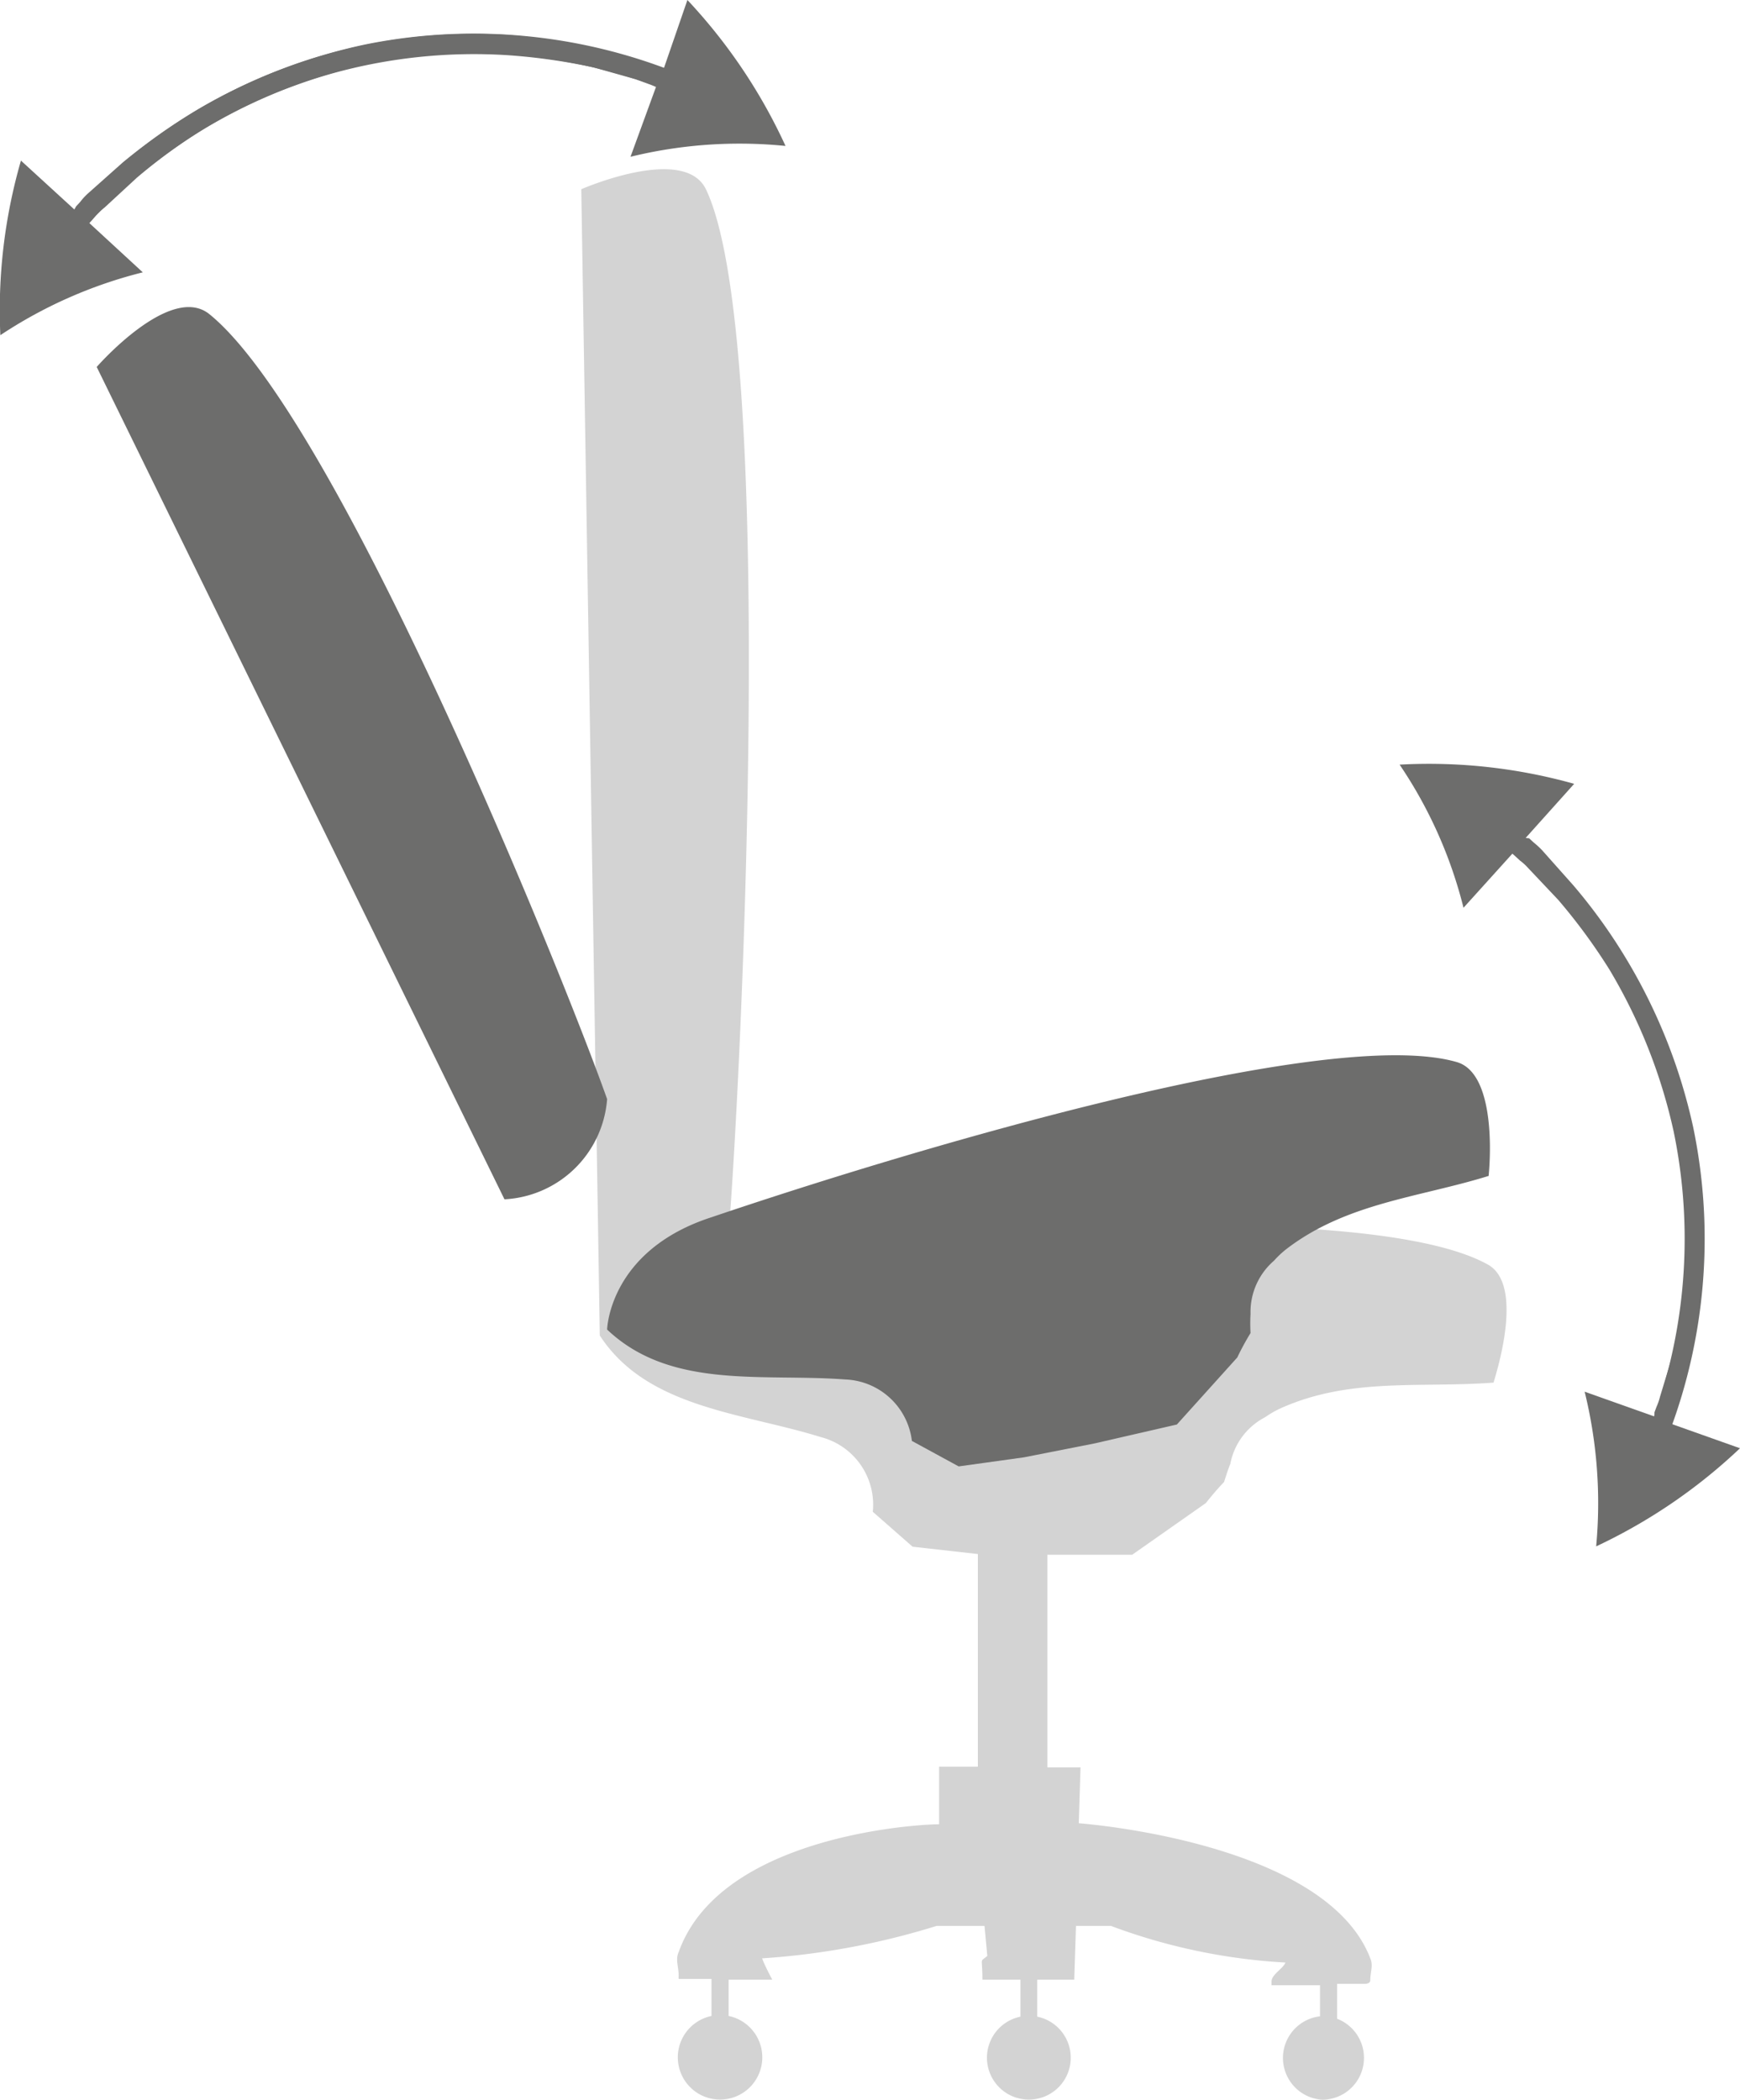 <svg xmlns="http://www.w3.org/2000/svg" viewBox="0 0 49.84 60.14"><defs><style>.cls-1{fill:#d3d3d3;}.cls-2{fill:#6d6d6c;}</style></defs><title>Fichier 65</title><g id="Calque_2" data-name="Calque 2"><g id="Calque_1-2" data-name="Calque 1"><path class="cls-1" d="M32.43,44.53l2.11-1.48s.29-.37.52-.6c.06-.18.11-.35.18-.52a1.91,1.91,0,0,1,1-1.34,2.75,2.75,0,0,1,.41-.24c2-.91,4-.59,6.13-.75.28-.91.75-2.87-.16-3.38-3.32-1.85-15.61-1-21.79-.44.35-3.65,1.48-26-.61-30.36-.63-1.29-3.57,0-3.57,0l.53,32.83c1.35,2.08,4.08,2.21,6.33,2.91A2,2,0,0,1,25,43.3l1.14,1,1.87.21v6.09H26.9v1.65c-.7,0-6.28.35-7.46,3.66-.1.22,0,.42,0,.68a.31.31,0,0,0,0,.09h.94v1.06a1.21,1.21,0,1,0,.49,0V56.7h1.25s-.23-.43-.29-.61a21.5,21.5,0,0,0,5-.93H28.2l.08.86c-.23.2-.14,0-.14.68h1.09v1.06a1.2,1.2,0,1,0,.48,0V56.7h1.06l.05-1.54h1a16.89,16.89,0,0,0,5,1.05c-.07.18-.4.34-.4.55s0,.1,0,.1h1.39v.89a1.2,1.2,0,0,0,.07,2.39,1.2,1.2,0,0,0,.42-2.32v-1h.8s.15,0,.15-.1c0-.25.09-.42,0-.63C38.07,53,32,52.31,30.9,52.22l.05-1.6H30V44.53Z"/><path class="cls-2" d="M14.45,34.35a3.11,3.11,0,0,0,2.94-2.87C16.16,28,9.7,12,6,9c-1.12-.91-3.23,1.51-3.23,1.51"/><path class="cls-2" d="M29.33,41.74,27.46,42l-1.34-.73a2,2,0,0,0-1.91-1.76c-2.35-.18-5,.3-6.82-1.43,0,0,.05-2.27,3-3.22,5.9-2,17.69-5.5,21.34-4.44,1,.29,1,2.31.91,3.26-2,.62-4.07.77-5.8,2.1a2.73,2.73,0,0,0-.35.33,1.94,1.94,0,0,0-.67,1.52,4.89,4.89,0,0,0,0,.55,7.76,7.76,0,0,0-.38.7l-1.73,1.92-2.35.54"/><path class="cls-2" d="M20.62,2.64A15.67,15.67,0,0,0,10.48,1.27,16,16,0,0,0,5.64,3.15a17.29,17.29,0,0,0-2.12,1.5l-1,.89a1.7,1.7,0,0,0-.22.24l-.12.13L2.13,6,.6,4.6a15.44,15.44,0,0,0-.59,5A13.11,13.11,0,0,1,4.09,7.8L2.56,6.39l.08-.09.11-.13A2.39,2.39,0,0,1,3,5.94l.92-.85a16.06,16.06,0,0,1,2-1.45,15.31,15.31,0,0,1,4.66-1.81,15.08,15.08,0,0,1,9.77,1.32Z"/><path class="cls-2" d="M1.45,7.73A15,15,0,0,1,9.53,2.1a15.18,15.18,0,0,1,5-.52A17.22,17.22,0,0,1,17,1.93l1.21.34.3.11.16.06.12.05-.73,2a13.16,13.16,0,0,1,4.44-.31A15.59,15.59,0,0,0,19.69,0L19,2l-.12-.05-.16-.06-.31-.11-1.26-.35A15.92,15.92,0,0,0,14.54,1,15.52,15.52,0,0,0,1,7.4Z"/><path class="cls-2" d="M47.2,42.44a15.69,15.69,0,0,0,1.3-10.15,15.9,15.9,0,0,0-1.92-4.83,15.67,15.67,0,0,0-1.52-2.11l-.89-1a2.5,2.5,0,0,0-.24-.22l-.13-.12L43.7,24l1.39-1.55a15.4,15.4,0,0,0-5-.55A12.87,12.87,0,0,1,41.92,26l1.4-1.55.09.08.13.12a1.51,1.51,0,0,1,.23.21l.86.91a16.5,16.5,0,0,1,1.47,2,15.52,15.52,0,0,1,1.84,4.64,15.16,15.16,0,0,1-1.25,9.78Z"/><path class="cls-2" d="M42,23.3a14.93,14.93,0,0,1,6.26,13,15.91,15.91,0,0,1-.34,2.48L47.55,40a1.66,1.66,0,0,1-.1.29l-.06.16,0,.12-2-.71a13.35,13.35,0,0,1,.33,4.43,15.63,15.63,0,0,0,4.12-2.81l-2-.71,0-.13.06-.16c0-.1.08-.21.11-.31l.34-1.26a15.82,15.82,0,0,0-.23-7.73,15.58,15.58,0,0,0-5.91-8.35Z"/></g></g></svg>